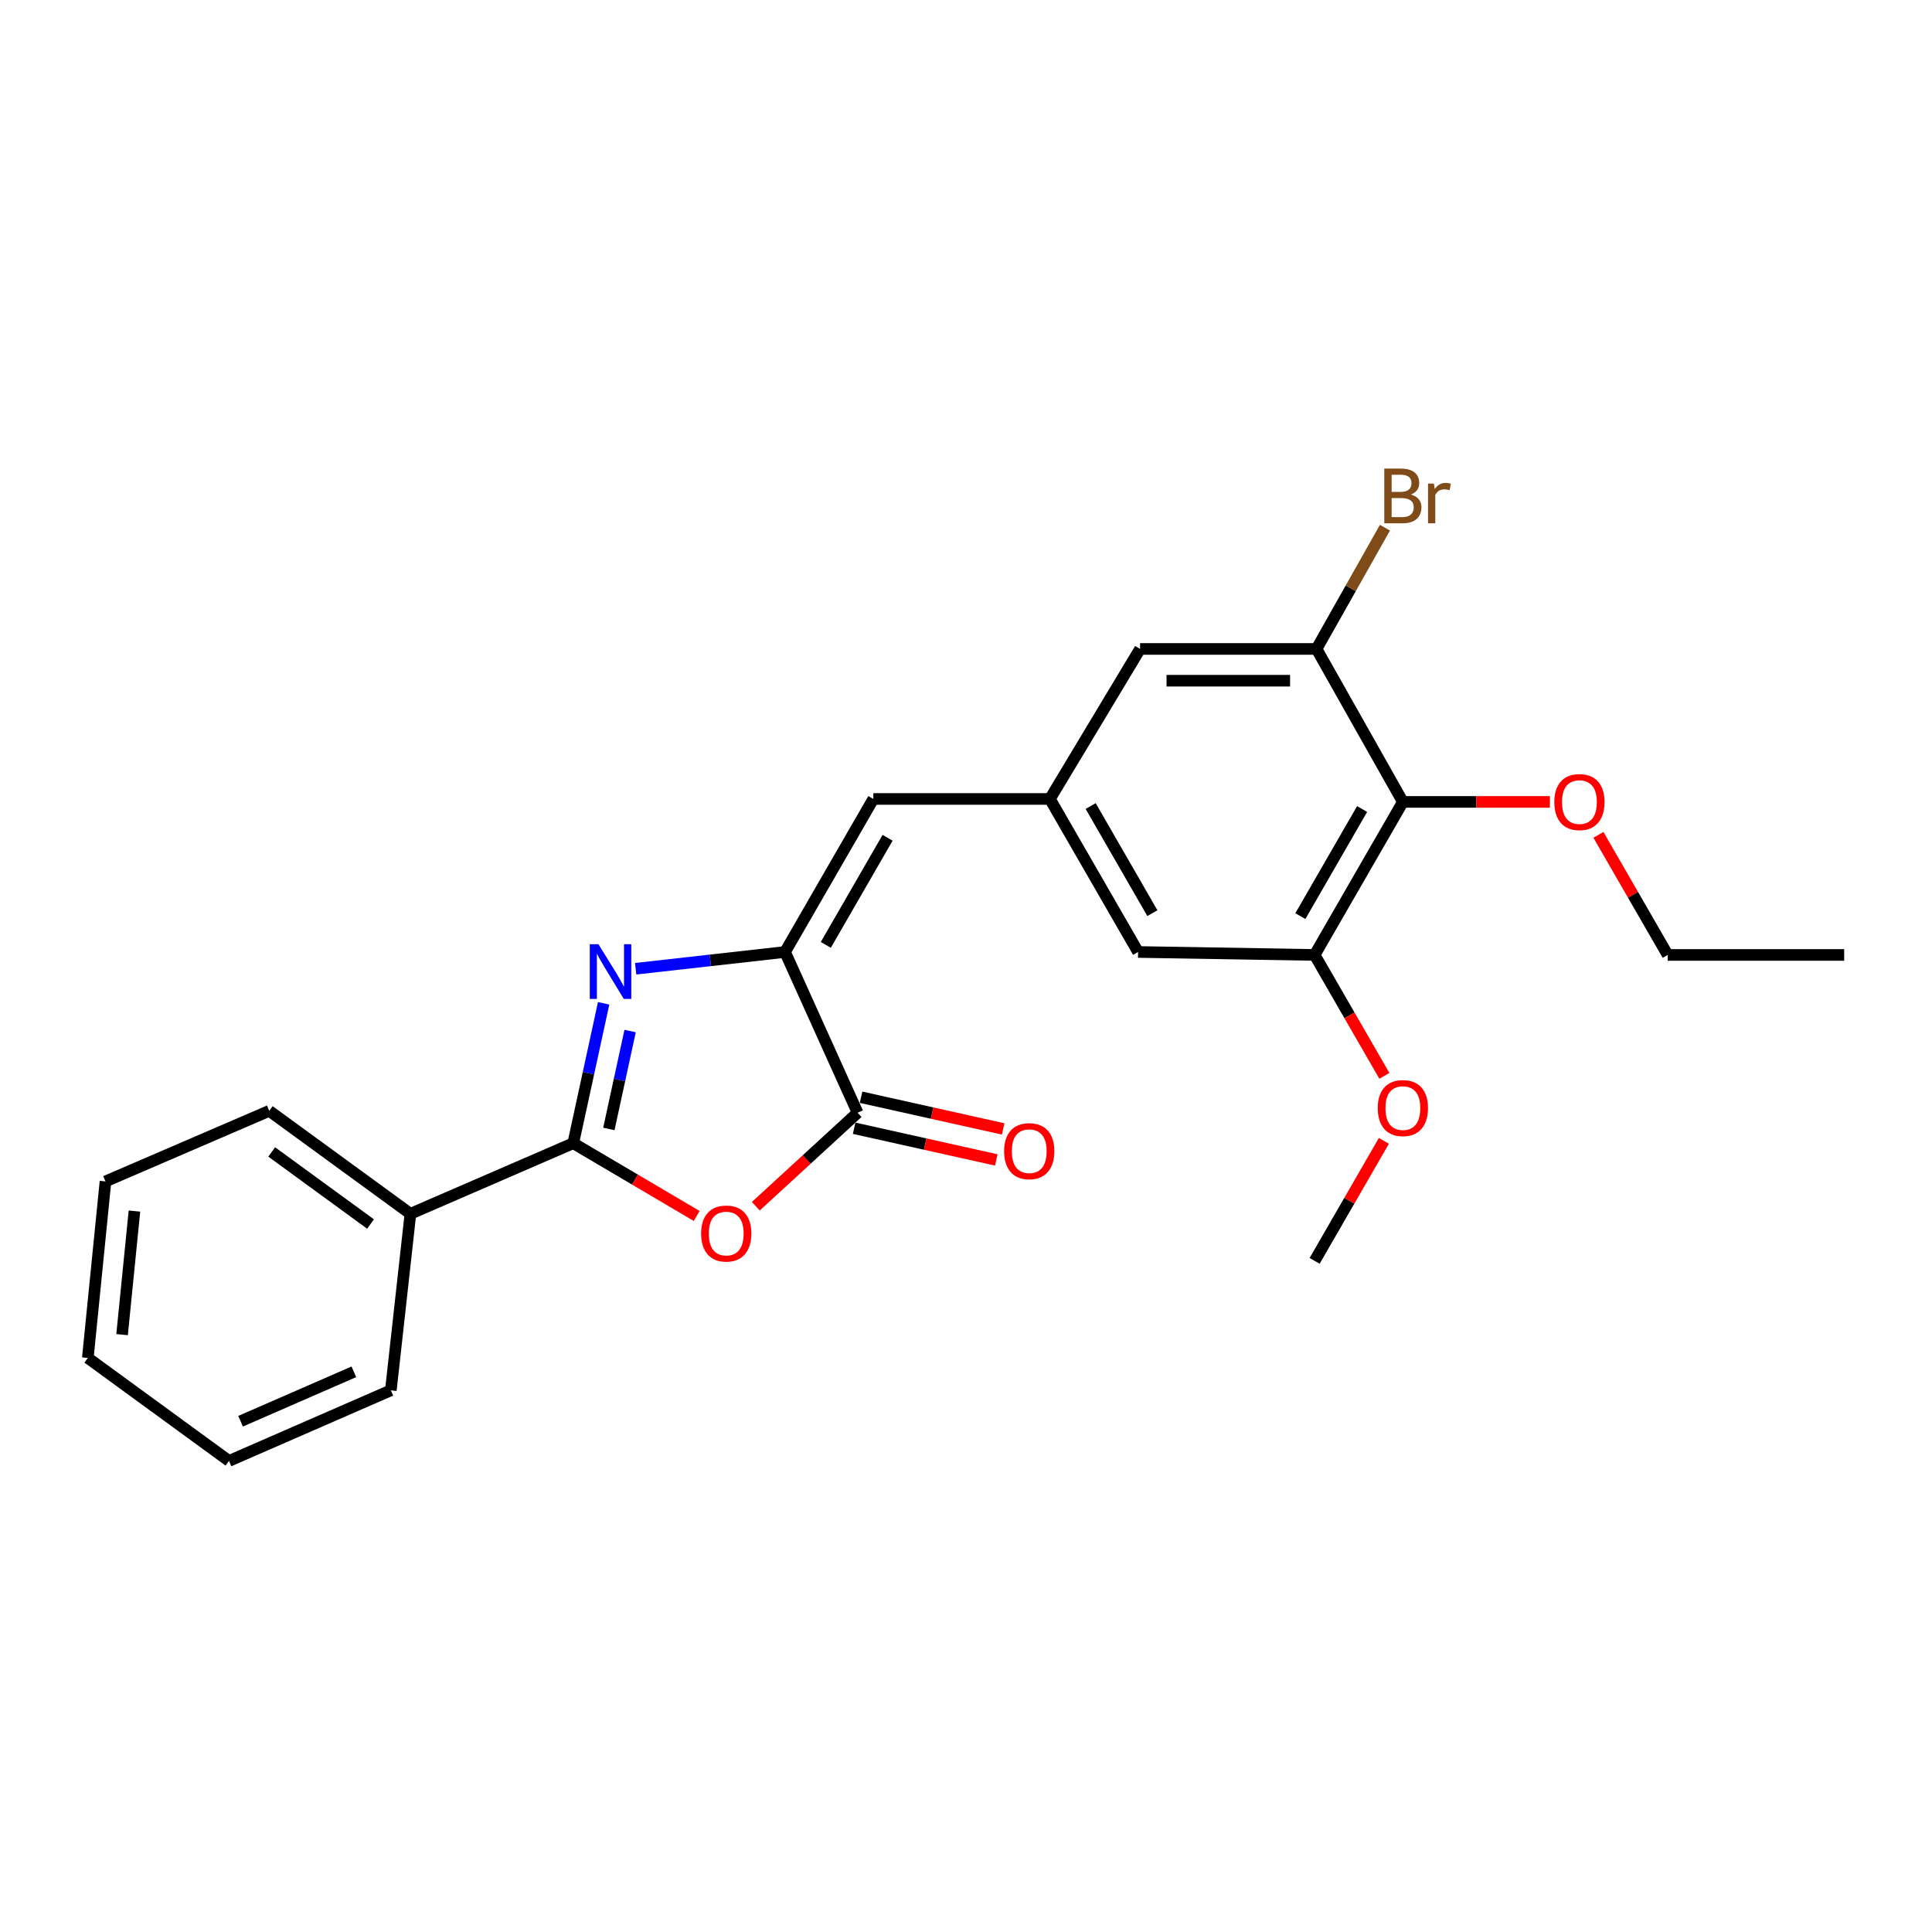 <?xml version='1.0' encoding='iso-8859-1'?>
<svg version='1.1' baseProfile='full'
              xmlns='http://www.w3.org/2000/svg'
                      xmlns:rdkit='http://www.rdkit.org/xml'
                      xmlns:xlink='http://www.w3.org/1999/xlink'
                  xml:space='preserve'
width='1000px' height='1000px' viewBox='0 0 1000 1000'>
<!-- END OF HEADER -->
<rect style='opacity:1.0;fill:#FFFFFF;stroke:none' width='1000' height='1000' x='0' y='0'> </rect>
<path class='bond-0' d='M 312.439,519.316 L 304.577,555.517' style='fill:none;fill-rule:evenodd;stroke:#0000FF;stroke-width:6px;stroke-linecap:butt;stroke-linejoin:miter;stroke-opacity:1' />
<path class='bond-0' d='M 304.577,555.517 L 296.715,591.718' style='fill:none;fill-rule:evenodd;stroke:#000000;stroke-width:6px;stroke-linecap:butt;stroke-linejoin:miter;stroke-opacity:1' />
<path class='bond-0' d='M 326.148,533.666 L 320.645,559.007' style='fill:none;fill-rule:evenodd;stroke:#0000FF;stroke-width:6px;stroke-linecap:butt;stroke-linejoin:miter;stroke-opacity:1' />
<path class='bond-0' d='M 320.645,559.007 L 315.142,584.348' style='fill:none;fill-rule:evenodd;stroke:#000000;stroke-width:6px;stroke-linecap:butt;stroke-linejoin:miter;stroke-opacity:1' />
<path class='bond-1' d='M 329.02,501.422 L 367.676,497.083' style='fill:none;fill-rule:evenodd;stroke:#0000FF;stroke-width:6px;stroke-linecap:butt;stroke-linejoin:miter;stroke-opacity:1' />
<path class='bond-1' d='M 367.676,497.083 L 406.332,492.743' style='fill:none;fill-rule:evenodd;stroke:#000000;stroke-width:6px;stroke-linecap:butt;stroke-linejoin:miter;stroke-opacity:1' />
<path class='bond-2' d='M 296.715,591.718 L 328.656,610.549' style='fill:none;fill-rule:evenodd;stroke:#000000;stroke-width:6px;stroke-linecap:butt;stroke-linejoin:miter;stroke-opacity:1' />
<path class='bond-2' d='M 328.656,610.549 L 360.597,629.379' style='fill:none;fill-rule:evenodd;stroke:#FF0000;stroke-width:6px;stroke-linecap:butt;stroke-linejoin:miter;stroke-opacity:1' />
<path class='bond-11' d='M 296.715,591.718 L 212.438,628.257' style='fill:none;fill-rule:evenodd;stroke:#000000;stroke-width:6px;stroke-linecap:butt;stroke-linejoin:miter;stroke-opacity:1' />
<path class='bond-3' d='M 406.332,492.743 L 443.894,575.952' style='fill:none;fill-rule:evenodd;stroke:#000000;stroke-width:6px;stroke-linecap:butt;stroke-linejoin:miter;stroke-opacity:1' />
<path class='bond-5' d='M 406.332,492.743 L 452.033,413.536' style='fill:none;fill-rule:evenodd;stroke:#000000;stroke-width:6px;stroke-linecap:butt;stroke-linejoin:miter;stroke-opacity:1' />
<path class='bond-5' d='M 427.429,489.08 L 459.42,433.634' style='fill:none;fill-rule:evenodd;stroke:#000000;stroke-width:6px;stroke-linecap:butt;stroke-linejoin:miter;stroke-opacity:1' />
<path class='bond-24' d='M 391.203,624.339 L 417.549,600.146' style='fill:none;fill-rule:evenodd;stroke:#FF0000;stroke-width:6px;stroke-linecap:butt;stroke-linejoin:miter;stroke-opacity:1' />
<path class='bond-24' d='M 417.549,600.146 L 443.894,575.952' style='fill:none;fill-rule:evenodd;stroke:#000000;stroke-width:6px;stroke-linecap:butt;stroke-linejoin:miter;stroke-opacity:1' />
<path class='bond-12' d='M 442.105,583.976 L 478.885,592.179' style='fill:none;fill-rule:evenodd;stroke:#000000;stroke-width:6px;stroke-linecap:butt;stroke-linejoin:miter;stroke-opacity:1' />
<path class='bond-12' d='M 478.885,592.179 L 515.665,600.382' style='fill:none;fill-rule:evenodd;stroke:#FF0000;stroke-width:6px;stroke-linecap:butt;stroke-linejoin:miter;stroke-opacity:1' />
<path class='bond-12' d='M 445.684,567.928 L 482.464,576.131' style='fill:none;fill-rule:evenodd;stroke:#000000;stroke-width:6px;stroke-linecap:butt;stroke-linejoin:miter;stroke-opacity:1' />
<path class='bond-12' d='M 482.464,576.131 L 519.244,584.334' style='fill:none;fill-rule:evenodd;stroke:#FF0000;stroke-width:6px;stroke-linecap:butt;stroke-linejoin:miter;stroke-opacity:1' />
<path class='bond-4' d='M 726.122,415.071 L 680.457,494.278' style='fill:none;fill-rule:evenodd;stroke:#000000;stroke-width:6px;stroke-linecap:butt;stroke-linejoin:miter;stroke-opacity:1' />
<path class='bond-4' d='M 705.027,418.739 L 673.062,474.184' style='fill:none;fill-rule:evenodd;stroke:#000000;stroke-width:6px;stroke-linecap:butt;stroke-linejoin:miter;stroke-opacity:1' />
<path class='bond-14' d='M 726.122,415.071 L 764.171,415.071' style='fill:none;fill-rule:evenodd;stroke:#000000;stroke-width:6px;stroke-linecap:butt;stroke-linejoin:miter;stroke-opacity:1' />
<path class='bond-14' d='M 764.171,415.071 L 802.221,415.071' style='fill:none;fill-rule:evenodd;stroke:#FF0000;stroke-width:6px;stroke-linecap:butt;stroke-linejoin:miter;stroke-opacity:1' />
<path class='bond-25' d='M 726.122,415.071 L 681.435,335.89' style='fill:none;fill-rule:evenodd;stroke:#000000;stroke-width:6px;stroke-linecap:butt;stroke-linejoin:miter;stroke-opacity:1' />
<path class='bond-8' d='M 452.033,413.536 L 543.427,413.536' style='fill:none;fill-rule:evenodd;stroke:#000000;stroke-width:6px;stroke-linecap:butt;stroke-linejoin:miter;stroke-opacity:1' />
<path class='bond-6' d='M 681.435,335.89 L 590.096,335.89' style='fill:none;fill-rule:evenodd;stroke:#000000;stroke-width:6px;stroke-linecap:butt;stroke-linejoin:miter;stroke-opacity:1' />
<path class='bond-6' d='M 667.734,352.333 L 603.797,352.333' style='fill:none;fill-rule:evenodd;stroke:#000000;stroke-width:6px;stroke-linecap:butt;stroke-linejoin:miter;stroke-opacity:1' />
<path class='bond-13' d='M 681.435,335.89 L 699.142,304.508' style='fill:none;fill-rule:evenodd;stroke:#000000;stroke-width:6px;stroke-linecap:butt;stroke-linejoin:miter;stroke-opacity:1' />
<path class='bond-13' d='M 699.142,304.508 L 716.849,273.126' style='fill:none;fill-rule:evenodd;stroke:#7F4C19;stroke-width:6px;stroke-linecap:butt;stroke-linejoin:miter;stroke-opacity:1' />
<path class='bond-7' d='M 680.457,494.278 L 589.073,492.743' style='fill:none;fill-rule:evenodd;stroke:#000000;stroke-width:6px;stroke-linecap:butt;stroke-linejoin:miter;stroke-opacity:1' />
<path class='bond-15' d='M 680.457,494.278 L 698.501,525.565' style='fill:none;fill-rule:evenodd;stroke:#000000;stroke-width:6px;stroke-linecap:butt;stroke-linejoin:miter;stroke-opacity:1' />
<path class='bond-15' d='M 698.501,525.565 L 716.545,556.853' style='fill:none;fill-rule:evenodd;stroke:#FF0000;stroke-width:6px;stroke-linecap:butt;stroke-linejoin:miter;stroke-opacity:1' />
<path class='bond-9' d='M 543.427,413.536 L 590.096,335.89' style='fill:none;fill-rule:evenodd;stroke:#000000;stroke-width:6px;stroke-linecap:butt;stroke-linejoin:miter;stroke-opacity:1' />
<path class='bond-10' d='M 543.427,413.536 L 589.073,492.743' style='fill:none;fill-rule:evenodd;stroke:#000000;stroke-width:6px;stroke-linecap:butt;stroke-linejoin:miter;stroke-opacity:1' />
<path class='bond-10' d='M 564.52,417.207 L 596.472,472.652' style='fill:none;fill-rule:evenodd;stroke:#000000;stroke-width:6px;stroke-linecap:butt;stroke-linejoin:miter;stroke-opacity:1' />
<path class='bond-16' d='M 212.438,628.257 L 139.36,574.974' style='fill:none;fill-rule:evenodd;stroke:#000000;stroke-width:6px;stroke-linecap:butt;stroke-linejoin:miter;stroke-opacity:1' />
<path class='bond-16' d='M 191.789,633.551 L 140.634,596.253' style='fill:none;fill-rule:evenodd;stroke:#000000;stroke-width:6px;stroke-linecap:butt;stroke-linejoin:miter;stroke-opacity:1' />
<path class='bond-17' d='M 212.438,628.257 L 202.298,719.632' style='fill:none;fill-rule:evenodd;stroke:#000000;stroke-width:6px;stroke-linecap:butt;stroke-linejoin:miter;stroke-opacity:1' />
<path class='bond-18' d='M 827.339,432.117 L 845.269,463.197' style='fill:none;fill-rule:evenodd;stroke:#FF0000;stroke-width:6px;stroke-linecap:butt;stroke-linejoin:miter;stroke-opacity:1' />
<path class='bond-18' d='M 845.269,463.197 L 863.198,494.278' style='fill:none;fill-rule:evenodd;stroke:#000000;stroke-width:6px;stroke-linecap:butt;stroke-linejoin:miter;stroke-opacity:1' />
<path class='bond-19' d='M 716.289,590.503 L 698.373,621.561' style='fill:none;fill-rule:evenodd;stroke:#FF0000;stroke-width:6px;stroke-linecap:butt;stroke-linejoin:miter;stroke-opacity:1' />
<path class='bond-19' d='M 698.373,621.561 L 680.457,652.62' style='fill:none;fill-rule:evenodd;stroke:#000000;stroke-width:6px;stroke-linecap:butt;stroke-linejoin:miter;stroke-opacity:1' />
<path class='bond-22' d='M 139.36,574.974 L 54.598,611.504' style='fill:none;fill-rule:evenodd;stroke:#000000;stroke-width:6px;stroke-linecap:butt;stroke-linejoin:miter;stroke-opacity:1' />
<path class='bond-21' d='M 202.298,719.632 L 118.533,756.181' style='fill:none;fill-rule:evenodd;stroke:#000000;stroke-width:6px;stroke-linecap:butt;stroke-linejoin:miter;stroke-opacity:1' />
<path class='bond-21' d='M 183.158,710.044 L 124.522,735.628' style='fill:none;fill-rule:evenodd;stroke:#000000;stroke-width:6px;stroke-linecap:butt;stroke-linejoin:miter;stroke-opacity:1' />
<path class='bond-20' d='M 863.198,494.278 L 954.545,494.278' style='fill:none;fill-rule:evenodd;stroke:#000000;stroke-width:6px;stroke-linecap:butt;stroke-linejoin:miter;stroke-opacity:1' />
<path class='bond-23' d='M 118.533,756.181 L 45.455,702.87' style='fill:none;fill-rule:evenodd;stroke:#000000;stroke-width:6px;stroke-linecap:butt;stroke-linejoin:miter;stroke-opacity:1' />
<path class='bond-26' d='M 54.598,611.504 L 45.455,702.87' style='fill:none;fill-rule:evenodd;stroke:#000000;stroke-width:6px;stroke-linecap:butt;stroke-linejoin:miter;stroke-opacity:1' />
<path class='bond-26' d='M 69.588,626.847 L 63.187,690.803' style='fill:none;fill-rule:evenodd;stroke:#000000;stroke-width:6px;stroke-linecap:butt;stroke-linejoin:miter;stroke-opacity:1' />
<path  class='atom-0' d='M 309.748 488.723
L 319.028 503.723
Q 319.948 505.203, 321.428 507.883
Q 322.908 510.563, 322.988 510.723
L 322.988 488.723
L 326.748 488.723
L 326.748 517.043
L 322.868 517.043
L 312.908 500.643
Q 311.748 498.723, 310.508 496.523
Q 309.308 494.323, 308.948 493.643
L 308.948 517.043
L 305.268 517.043
L 305.268 488.723
L 309.748 488.723
' fill='#0000FF'/>
<path  class='atom-3' d='M 362.895 638.477
Q 362.895 631.677, 366.255 627.877
Q 369.615 624.077, 375.895 624.077
Q 382.175 624.077, 385.535 627.877
Q 388.895 631.677, 388.895 638.477
Q 388.895 645.357, 385.495 649.277
Q 382.095 653.157, 375.895 653.157
Q 369.655 653.157, 366.255 649.277
Q 362.895 645.397, 362.895 638.477
M 375.895 649.957
Q 380.215 649.957, 382.535 647.077
Q 384.895 644.157, 384.895 638.477
Q 384.895 632.917, 382.535 630.117
Q 380.215 627.277, 375.895 627.277
Q 371.575 627.277, 369.215 630.077
Q 366.895 632.877, 366.895 638.477
Q 366.895 644.197, 369.215 647.077
Q 371.575 649.957, 375.895 649.957
' fill='#FF0000'/>
<path  class='atom-13' d='M 519.73 595.845
Q 519.73 589.045, 523.09 585.245
Q 526.45 581.445, 532.73 581.445
Q 539.01 581.445, 542.37 585.245
Q 545.73 589.045, 545.73 595.845
Q 545.73 602.725, 542.33 606.645
Q 538.93 610.525, 532.73 610.525
Q 526.49 610.525, 523.09 606.645
Q 519.73 602.765, 519.73 595.845
M 532.73 607.325
Q 537.05 607.325, 539.37 604.445
Q 541.73 601.525, 541.73 595.845
Q 541.73 590.285, 539.37 587.485
Q 537.05 584.645, 532.73 584.645
Q 528.41 584.645, 526.05 587.445
Q 523.73 590.245, 523.73 595.845
Q 523.73 601.565, 526.05 604.445
Q 528.41 607.325, 532.73 607.325
' fill='#FF0000'/>
<path  class='atom-14' d='M 730.262 255.972
Q 732.982 256.732, 734.342 258.412
Q 735.742 260.052, 735.742 262.492
Q 735.742 266.412, 733.222 268.652
Q 730.742 270.852, 726.022 270.852
L 716.502 270.852
L 716.502 242.532
L 724.862 242.532
Q 729.702 242.532, 732.142 244.492
Q 734.582 246.452, 734.582 250.052
Q 734.582 254.332, 730.262 255.972
M 720.302 245.732
L 720.302 254.612
L 724.862 254.612
Q 727.662 254.612, 729.102 253.492
Q 730.582 252.332, 730.582 250.052
Q 730.582 245.732, 724.862 245.732
L 720.302 245.732
M 726.022 267.652
Q 728.782 267.652, 730.262 266.332
Q 731.742 265.012, 731.742 262.492
Q 731.742 260.172, 730.102 259.012
Q 728.502 257.812, 725.422 257.812
L 720.302 257.812
L 720.302 267.652
L 726.022 267.652
' fill='#7F4C19'/>
<path  class='atom-14' d='M 742.182 250.292
L 742.622 253.132
Q 744.782 249.932, 748.302 249.932
Q 749.422 249.932, 750.942 250.332
L 750.342 253.692
Q 748.622 253.292, 747.662 253.292
Q 745.982 253.292, 744.862 253.972
Q 743.782 254.612, 742.902 256.172
L 742.902 270.852
L 739.142 270.852
L 739.142 250.292
L 742.182 250.292
' fill='#7F4C19'/>
<path  class='atom-15' d='M 804.506 415.151
Q 804.506 408.351, 807.866 404.551
Q 811.226 400.751, 817.506 400.751
Q 823.786 400.751, 827.146 404.551
Q 830.506 408.351, 830.506 415.151
Q 830.506 422.031, 827.106 425.951
Q 823.706 429.831, 817.506 429.831
Q 811.266 429.831, 807.866 425.951
Q 804.506 422.071, 804.506 415.151
M 817.506 426.631
Q 821.826 426.631, 824.146 423.751
Q 826.506 420.831, 826.506 415.151
Q 826.506 409.591, 824.146 406.791
Q 821.826 403.951, 817.506 403.951
Q 813.186 403.951, 810.826 406.751
Q 808.506 409.551, 808.506 415.151
Q 808.506 420.871, 810.826 423.751
Q 813.186 426.631, 817.506 426.631
' fill='#FF0000'/>
<path  class='atom-16' d='M 713.122 573.538
Q 713.122 566.738, 716.482 562.938
Q 719.842 559.138, 726.122 559.138
Q 732.402 559.138, 735.762 562.938
Q 739.122 566.738, 739.122 573.538
Q 739.122 580.418, 735.722 584.338
Q 732.322 588.218, 726.122 588.218
Q 719.882 588.218, 716.482 584.338
Q 713.122 580.458, 713.122 573.538
M 726.122 585.018
Q 730.442 585.018, 732.762 582.138
Q 735.122 579.218, 735.122 573.538
Q 735.122 567.978, 732.762 565.178
Q 730.442 562.338, 726.122 562.338
Q 721.802 562.338, 719.442 565.138
Q 717.122 567.938, 717.122 573.538
Q 717.122 579.258, 719.442 582.138
Q 721.802 585.018, 726.122 585.018
' fill='#FF0000'/>
</svg>
